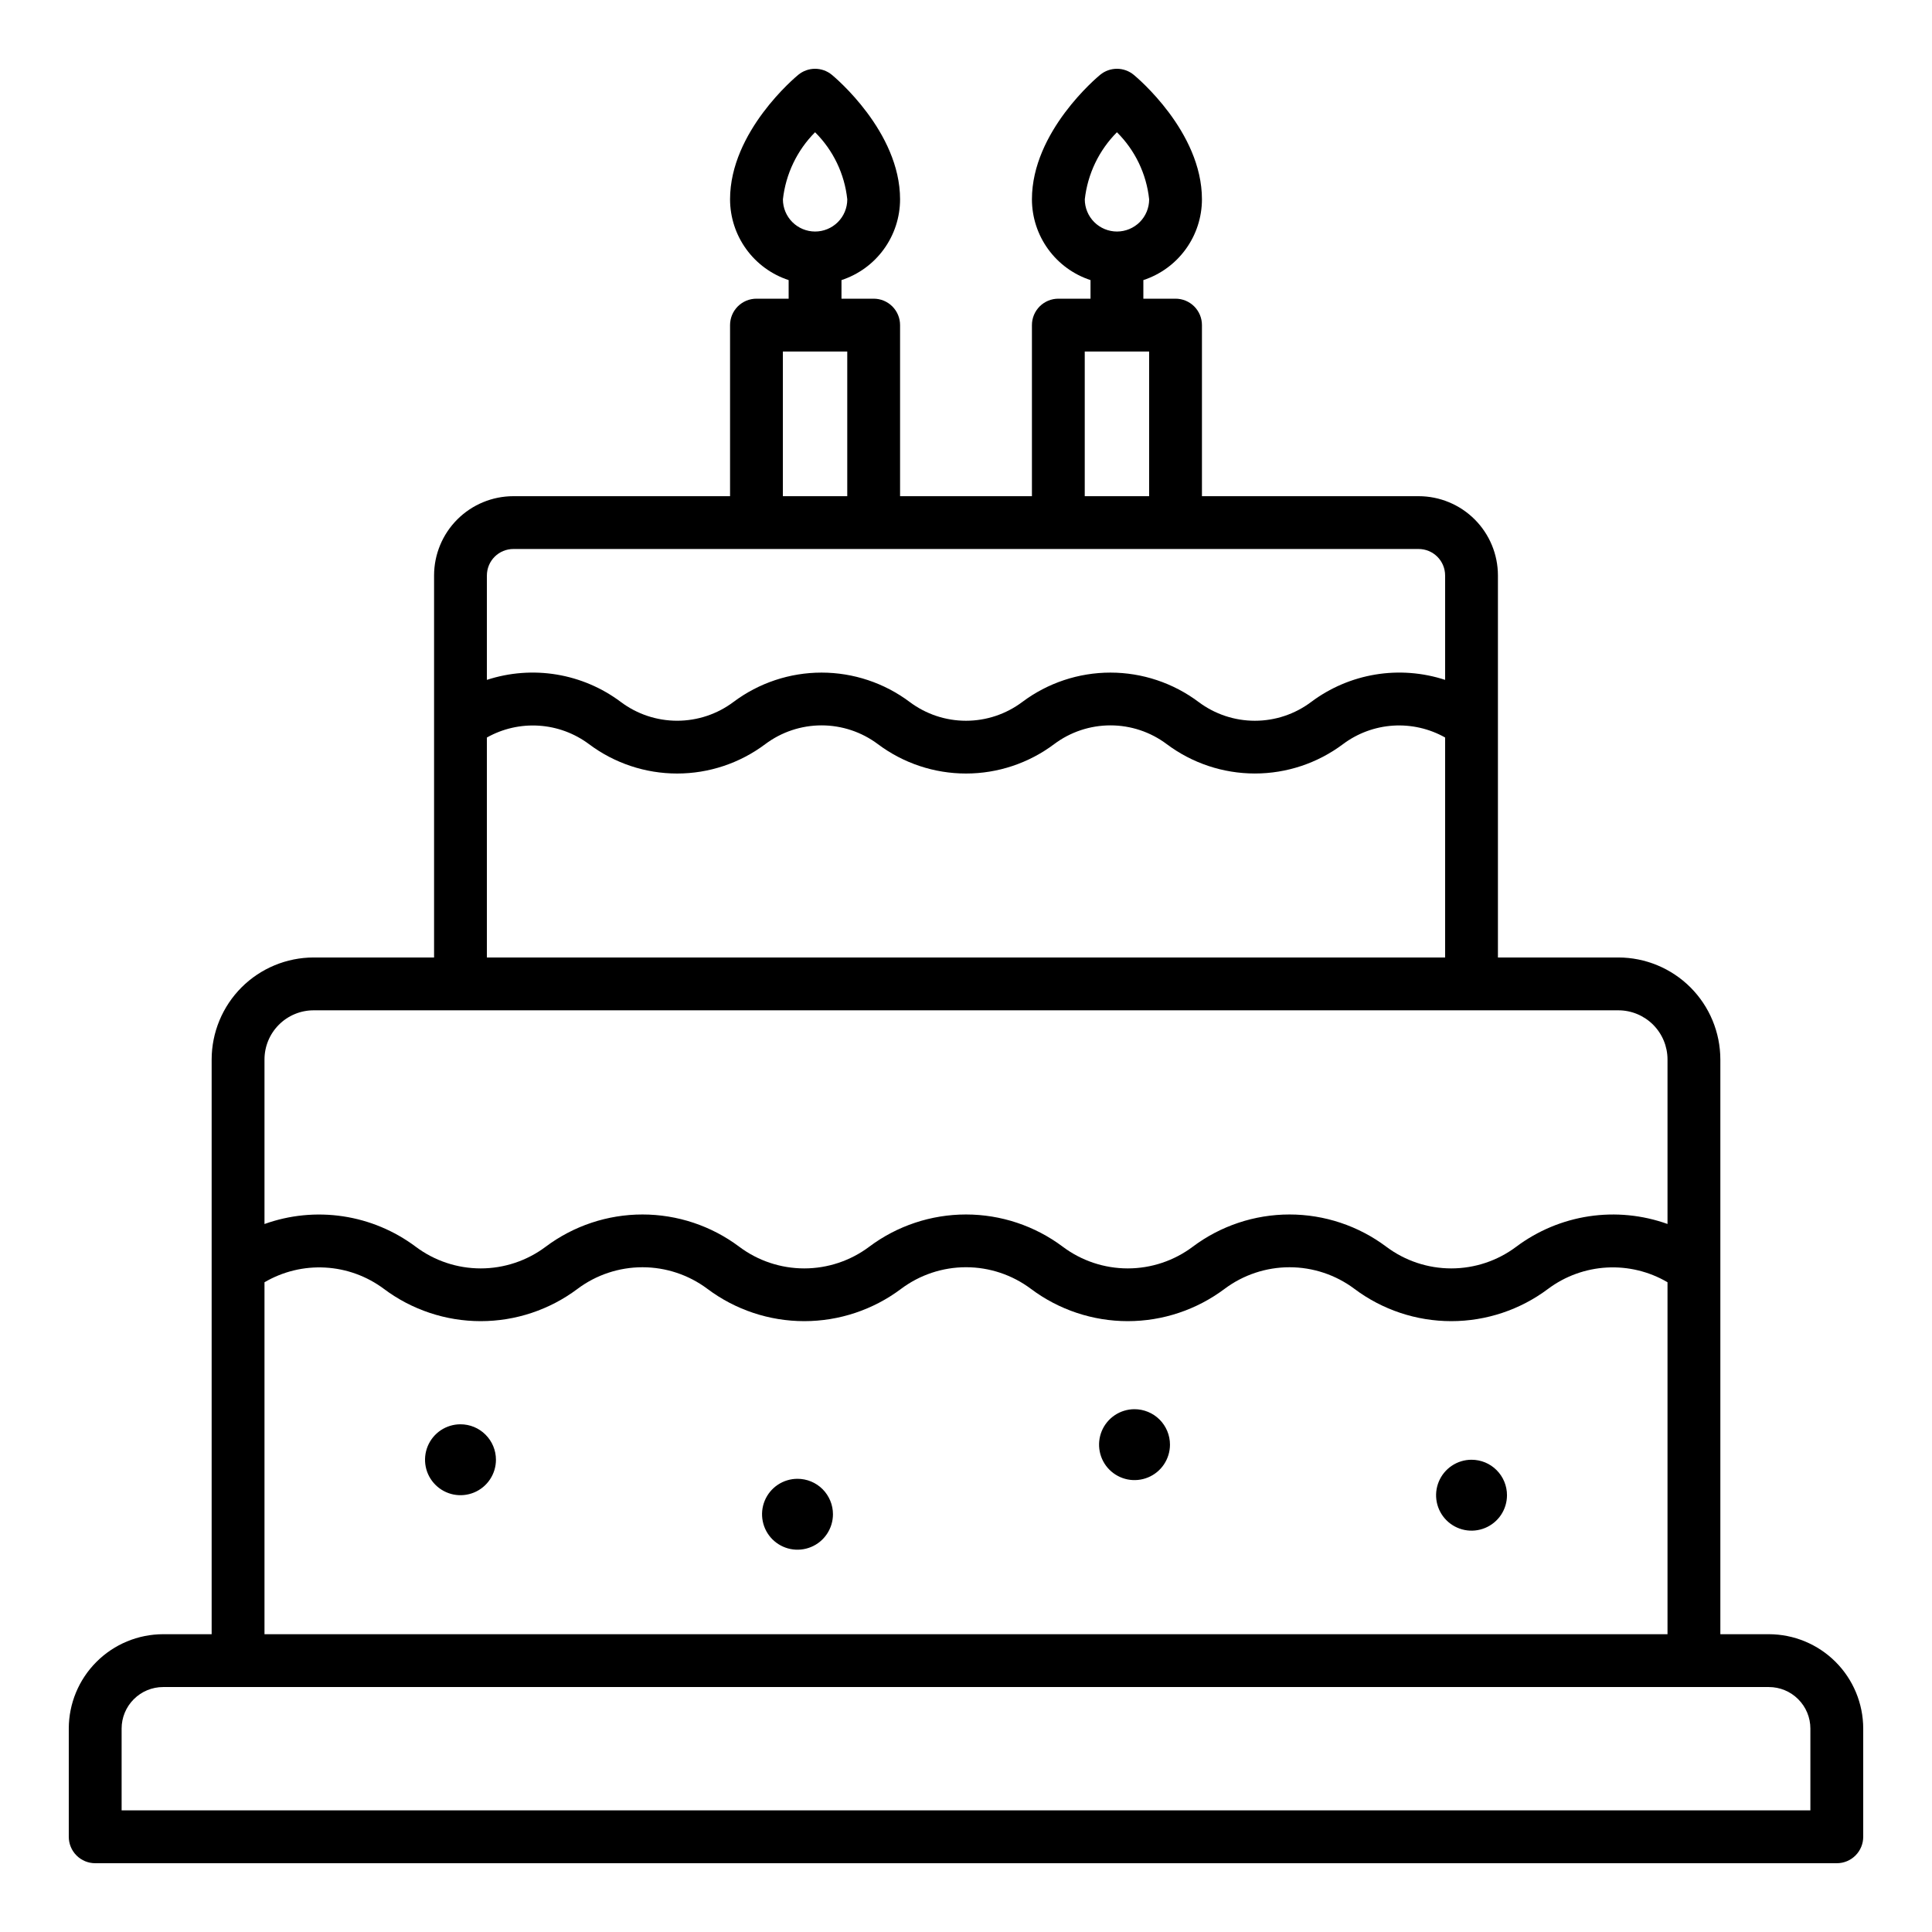 <svg width="80" height="80" viewBox="0 0 80 80" fill="none" xmlns="http://www.w3.org/2000/svg">
<path d="M19.067 58.977C18.776 58.977 18.493 59.063 18.251 59.224C18.01 59.386 17.822 59.615 17.711 59.883C17.6 60.152 17.571 60.447 17.628 60.732C17.684 61.017 17.824 61.278 18.03 61.483C18.235 61.688 18.497 61.828 18.781 61.885C19.066 61.941 19.361 61.912 19.63 61.801C19.898 61.69 20.127 61.502 20.288 61.261C20.45 61.019 20.536 60.735 20.536 60.445C20.536 60.252 20.498 60.061 20.424 59.883C20.35 59.705 20.242 59.543 20.105 59.407C19.969 59.27 19.807 59.162 19.629 59.088C19.451 59.015 19.26 58.977 19.067 58.977ZM33.023 61.234C32.732 61.234 32.448 61.32 32.207 61.481C31.965 61.642 31.777 61.872 31.666 62.14C31.555 62.408 31.526 62.703 31.583 62.988C31.639 63.273 31.779 63.535 31.984 63.74C32.19 63.945 32.451 64.085 32.736 64.142C33.021 64.198 33.316 64.169 33.584 64.058C33.853 63.947 34.082 63.759 34.243 63.517C34.404 63.276 34.491 62.992 34.491 62.702C34.491 62.509 34.453 62.318 34.379 62.14C34.305 61.962 34.197 61.8 34.061 61.663C33.925 61.527 33.763 61.419 33.584 61.345C33.406 61.272 33.215 61.234 33.023 61.234ZM46.977 58.352C46.687 58.352 46.403 58.438 46.162 58.599C45.92 58.761 45.732 58.99 45.621 59.258C45.51 59.526 45.481 59.822 45.538 60.106C45.594 60.391 45.734 60.653 45.939 60.858C46.145 61.063 46.406 61.203 46.691 61.26C46.976 61.316 47.271 61.287 47.539 61.176C47.808 61.065 48.037 60.877 48.198 60.636C48.359 60.394 48.446 60.11 48.446 59.82C48.446 59.627 48.408 59.436 48.334 59.258C48.26 59.08 48.152 58.918 48.016 58.782C47.879 58.645 47.717 58.537 47.539 58.464C47.361 58.39 47.17 58.352 46.977 58.352ZM60.932 60.445C60.642 60.445 60.358 60.531 60.117 60.693C59.876 60.854 59.688 61.083 59.577 61.352C59.465 61.62 59.437 61.915 59.493 62.2C59.55 62.485 59.69 62.746 59.895 62.951C60.101 63.157 60.362 63.296 60.647 63.353C60.932 63.41 61.227 63.38 61.495 63.269C61.763 63.158 61.993 62.97 62.154 62.729C62.315 62.487 62.401 62.203 62.401 61.913C62.401 61.72 62.363 61.529 62.289 61.351C62.216 61.173 62.107 61.011 61.971 60.875C61.835 60.738 61.673 60.63 61.495 60.556C61.316 60.483 61.125 60.445 60.932 60.445Z" fill="black"/>
<path d="M73.246 67.669H71.236V43.869C71.234 42.75 70.789 41.677 69.998 40.885C69.206 40.094 68.133 39.649 67.014 39.647H62.026V23.827C62.025 22.957 61.679 22.123 61.064 21.508C60.449 20.893 59.614 20.547 58.744 20.546H49.77V13.462C49.77 13.318 49.742 13.176 49.687 13.043C49.632 12.91 49.551 12.79 49.45 12.688C49.348 12.587 49.228 12.506 49.095 12.451C48.962 12.396 48.82 12.368 48.676 12.368H47.344V11.598C48.049 11.367 48.663 10.919 49.098 10.319C49.534 9.719 49.769 8.996 49.77 8.254C49.77 5.446 47.059 3.192 46.943 3.096C46.748 2.936 46.503 2.848 46.25 2.848C45.997 2.848 45.752 2.936 45.557 3.096C45.441 3.191 42.73 5.446 42.73 8.254C42.731 8.996 42.966 9.719 43.402 10.319C43.837 10.919 44.451 11.367 45.156 11.598V12.368H43.824C43.68 12.368 43.538 12.396 43.405 12.451C43.272 12.506 43.152 12.587 43.05 12.688C42.949 12.79 42.868 12.91 42.813 13.043C42.758 13.176 42.73 13.318 42.73 13.462V20.546H37.27V13.462C37.27 13.318 37.242 13.176 37.187 13.043C37.132 12.91 37.051 12.79 36.95 12.688C36.848 12.587 36.728 12.506 36.595 12.451C36.462 12.396 36.32 12.368 36.176 12.368H34.844V11.598C35.549 11.367 36.163 10.919 36.598 10.319C37.034 9.719 37.269 8.996 37.27 8.254C37.27 5.446 34.559 3.192 34.443 3.096C34.248 2.936 34.003 2.848 33.75 2.848C33.497 2.848 33.252 2.936 33.057 3.096C32.941 3.191 30.23 5.446 30.23 8.254C30.231 8.996 30.466 9.719 30.902 10.319C31.337 10.919 31.951 11.367 32.656 11.598V12.368H31.324C31.18 12.368 31.038 12.396 30.905 12.451C30.772 12.506 30.652 12.587 30.55 12.688C30.449 12.79 30.368 12.91 30.313 13.043C30.258 13.176 30.23 13.318 30.23 13.462V20.546H21.256C20.386 20.547 19.551 20.893 18.936 21.508C18.321 22.123 17.975 22.957 17.974 23.827V39.647H12.986C11.867 39.649 10.794 40.094 10.002 40.885C9.211 41.677 8.766 42.75 8.764 43.869V67.669H6.754C5.719 67.671 4.726 68.082 3.994 68.815C3.261 69.547 2.849 70.54 2.848 71.576V76.058C2.848 76.348 2.963 76.626 3.168 76.831C3.374 77.037 3.652 77.152 3.942 77.152H76.058C76.348 77.152 76.626 77.037 76.832 76.831C77.037 76.626 77.152 76.348 77.152 76.058V71.576C77.151 70.54 76.739 69.547 76.007 68.815C75.274 68.082 74.281 67.671 73.246 67.669ZM46.25 5.476C47.001 6.221 47.472 7.202 47.584 8.254C47.584 8.608 47.444 8.947 47.194 9.197C46.944 9.446 46.605 9.587 46.252 9.587C45.898 9.587 45.56 9.446 45.31 9.197C45.06 8.947 44.919 8.608 44.919 8.254C45.036 7.204 45.505 6.224 46.25 5.476ZM33.75 5.476C34.501 6.221 34.972 7.202 35.084 8.254C35.084 8.608 34.944 8.947 34.694 9.197C34.444 9.446 34.105 9.587 33.752 9.587C33.398 9.587 33.06 9.446 32.81 9.197C32.56 8.947 32.419 8.608 32.419 8.254C32.536 7.204 33.005 6.224 33.75 5.476ZM44.917 14.556H47.583V20.546H44.917V14.556ZM32.417 14.556H35.083V20.546H32.417V14.556ZM21.256 22.733H58.744C59.035 22.733 59.313 22.849 59.518 23.054C59.723 23.259 59.838 23.537 59.839 23.827V28.152C58.909 27.848 57.919 27.772 56.954 27.931C55.988 28.091 55.075 28.48 54.292 29.067C53.62 29.572 52.802 29.845 51.961 29.845C51.121 29.845 50.303 29.572 49.63 29.067C48.577 28.278 47.297 27.851 45.98 27.851C44.664 27.851 43.383 28.278 42.331 29.067C41.658 29.572 40.84 29.845 39.999 29.845C39.159 29.845 38.341 29.572 37.668 29.067C36.616 28.278 35.335 27.851 34.019 27.851C32.703 27.851 31.423 28.278 30.371 29.067C29.698 29.572 28.88 29.844 28.039 29.844C27.198 29.844 26.38 29.572 25.707 29.067C24.925 28.48 24.012 28.091 23.046 27.931C22.081 27.772 21.091 27.848 20.161 28.152V23.827C20.162 23.537 20.277 23.259 20.482 23.054C20.687 22.849 20.965 22.733 21.256 22.733ZM20.161 30.539C20.817 30.17 21.565 30 22.316 30.049C23.066 30.097 23.786 30.363 24.389 30.813C25.442 31.603 26.722 32.03 28.038 32.03C29.355 32.03 30.635 31.603 31.688 30.813C32.361 30.309 33.179 30.036 34.019 30.036C34.86 30.036 35.678 30.309 36.351 30.813C37.404 31.603 38.684 32.03 40 32.03C41.316 32.03 42.597 31.603 43.65 30.813C44.322 30.308 45.141 30.036 45.981 30.036C46.822 30.036 47.64 30.308 48.312 30.813C49.365 31.602 50.646 32.029 51.962 32.029C53.278 32.029 54.558 31.602 55.611 30.813C56.213 30.362 56.933 30.096 57.684 30.047C58.434 29.999 59.183 30.169 59.839 30.538V39.647H20.161V30.539ZM12.986 41.835H67.014C67.553 41.835 68.07 42.05 68.452 42.431C68.833 42.813 69.048 43.33 69.048 43.869V50.682C68.007 50.309 66.891 50.2 65.797 50.364C64.704 50.529 63.669 50.962 62.784 51.625C62.008 52.207 61.065 52.522 60.094 52.522C59.124 52.522 58.18 52.207 57.404 51.625C56.248 50.758 54.841 50.289 53.396 50.289C51.95 50.289 50.544 50.758 49.388 51.625C48.612 52.207 47.668 52.522 46.698 52.522C45.728 52.522 44.784 52.207 44.008 51.625C42.852 50.758 41.445 50.289 40 50.289C38.555 50.289 37.148 50.758 35.992 51.625C35.216 52.207 34.272 52.522 33.302 52.522C32.331 52.522 31.387 52.207 30.611 51.625C29.455 50.758 28.049 50.289 26.603 50.289C25.158 50.289 23.751 50.758 22.595 51.625C21.819 52.207 20.875 52.522 19.905 52.522C18.935 52.522 17.991 52.207 17.215 51.625C16.33 50.962 15.295 50.529 14.202 50.365C13.109 50.201 11.992 50.31 10.952 50.684V43.871C10.952 43.331 11.166 42.814 11.548 42.432C11.929 42.05 12.447 41.835 12.986 41.835ZM10.952 53.096C11.712 52.65 12.586 52.438 13.466 52.487C14.345 52.535 15.191 52.843 15.897 53.37C17.053 54.237 18.46 54.706 19.905 54.706C21.35 54.706 22.757 54.237 23.913 53.37C24.689 52.788 25.633 52.474 26.604 52.474C27.573 52.474 28.517 52.788 29.294 53.37C30.45 54.237 31.857 54.706 33.302 54.706C34.747 54.706 36.154 54.237 37.31 53.37C38.086 52.788 39.03 52.473 40 52.473C40.97 52.473 41.914 52.788 42.69 53.37C43.846 54.237 45.253 54.706 46.698 54.706C48.143 54.706 49.549 54.237 50.706 53.37C51.482 52.788 52.426 52.474 53.396 52.474C54.366 52.474 55.31 52.788 56.086 53.37C57.242 54.237 58.649 54.706 60.094 54.706C61.539 54.706 62.946 54.237 64.102 53.37C64.808 52.842 65.654 52.535 66.534 52.486C67.413 52.437 68.288 52.649 69.048 53.095V67.669H10.952V53.096ZM74.964 74.964H5.036V71.576C5.036 71.12 5.217 70.683 5.54 70.361C5.862 70.038 6.299 69.857 6.754 69.857H73.246C73.701 69.857 74.138 70.038 74.46 70.361C74.783 70.683 74.964 71.12 74.964 71.576V74.964Z" fill="black"/>
</svg>

